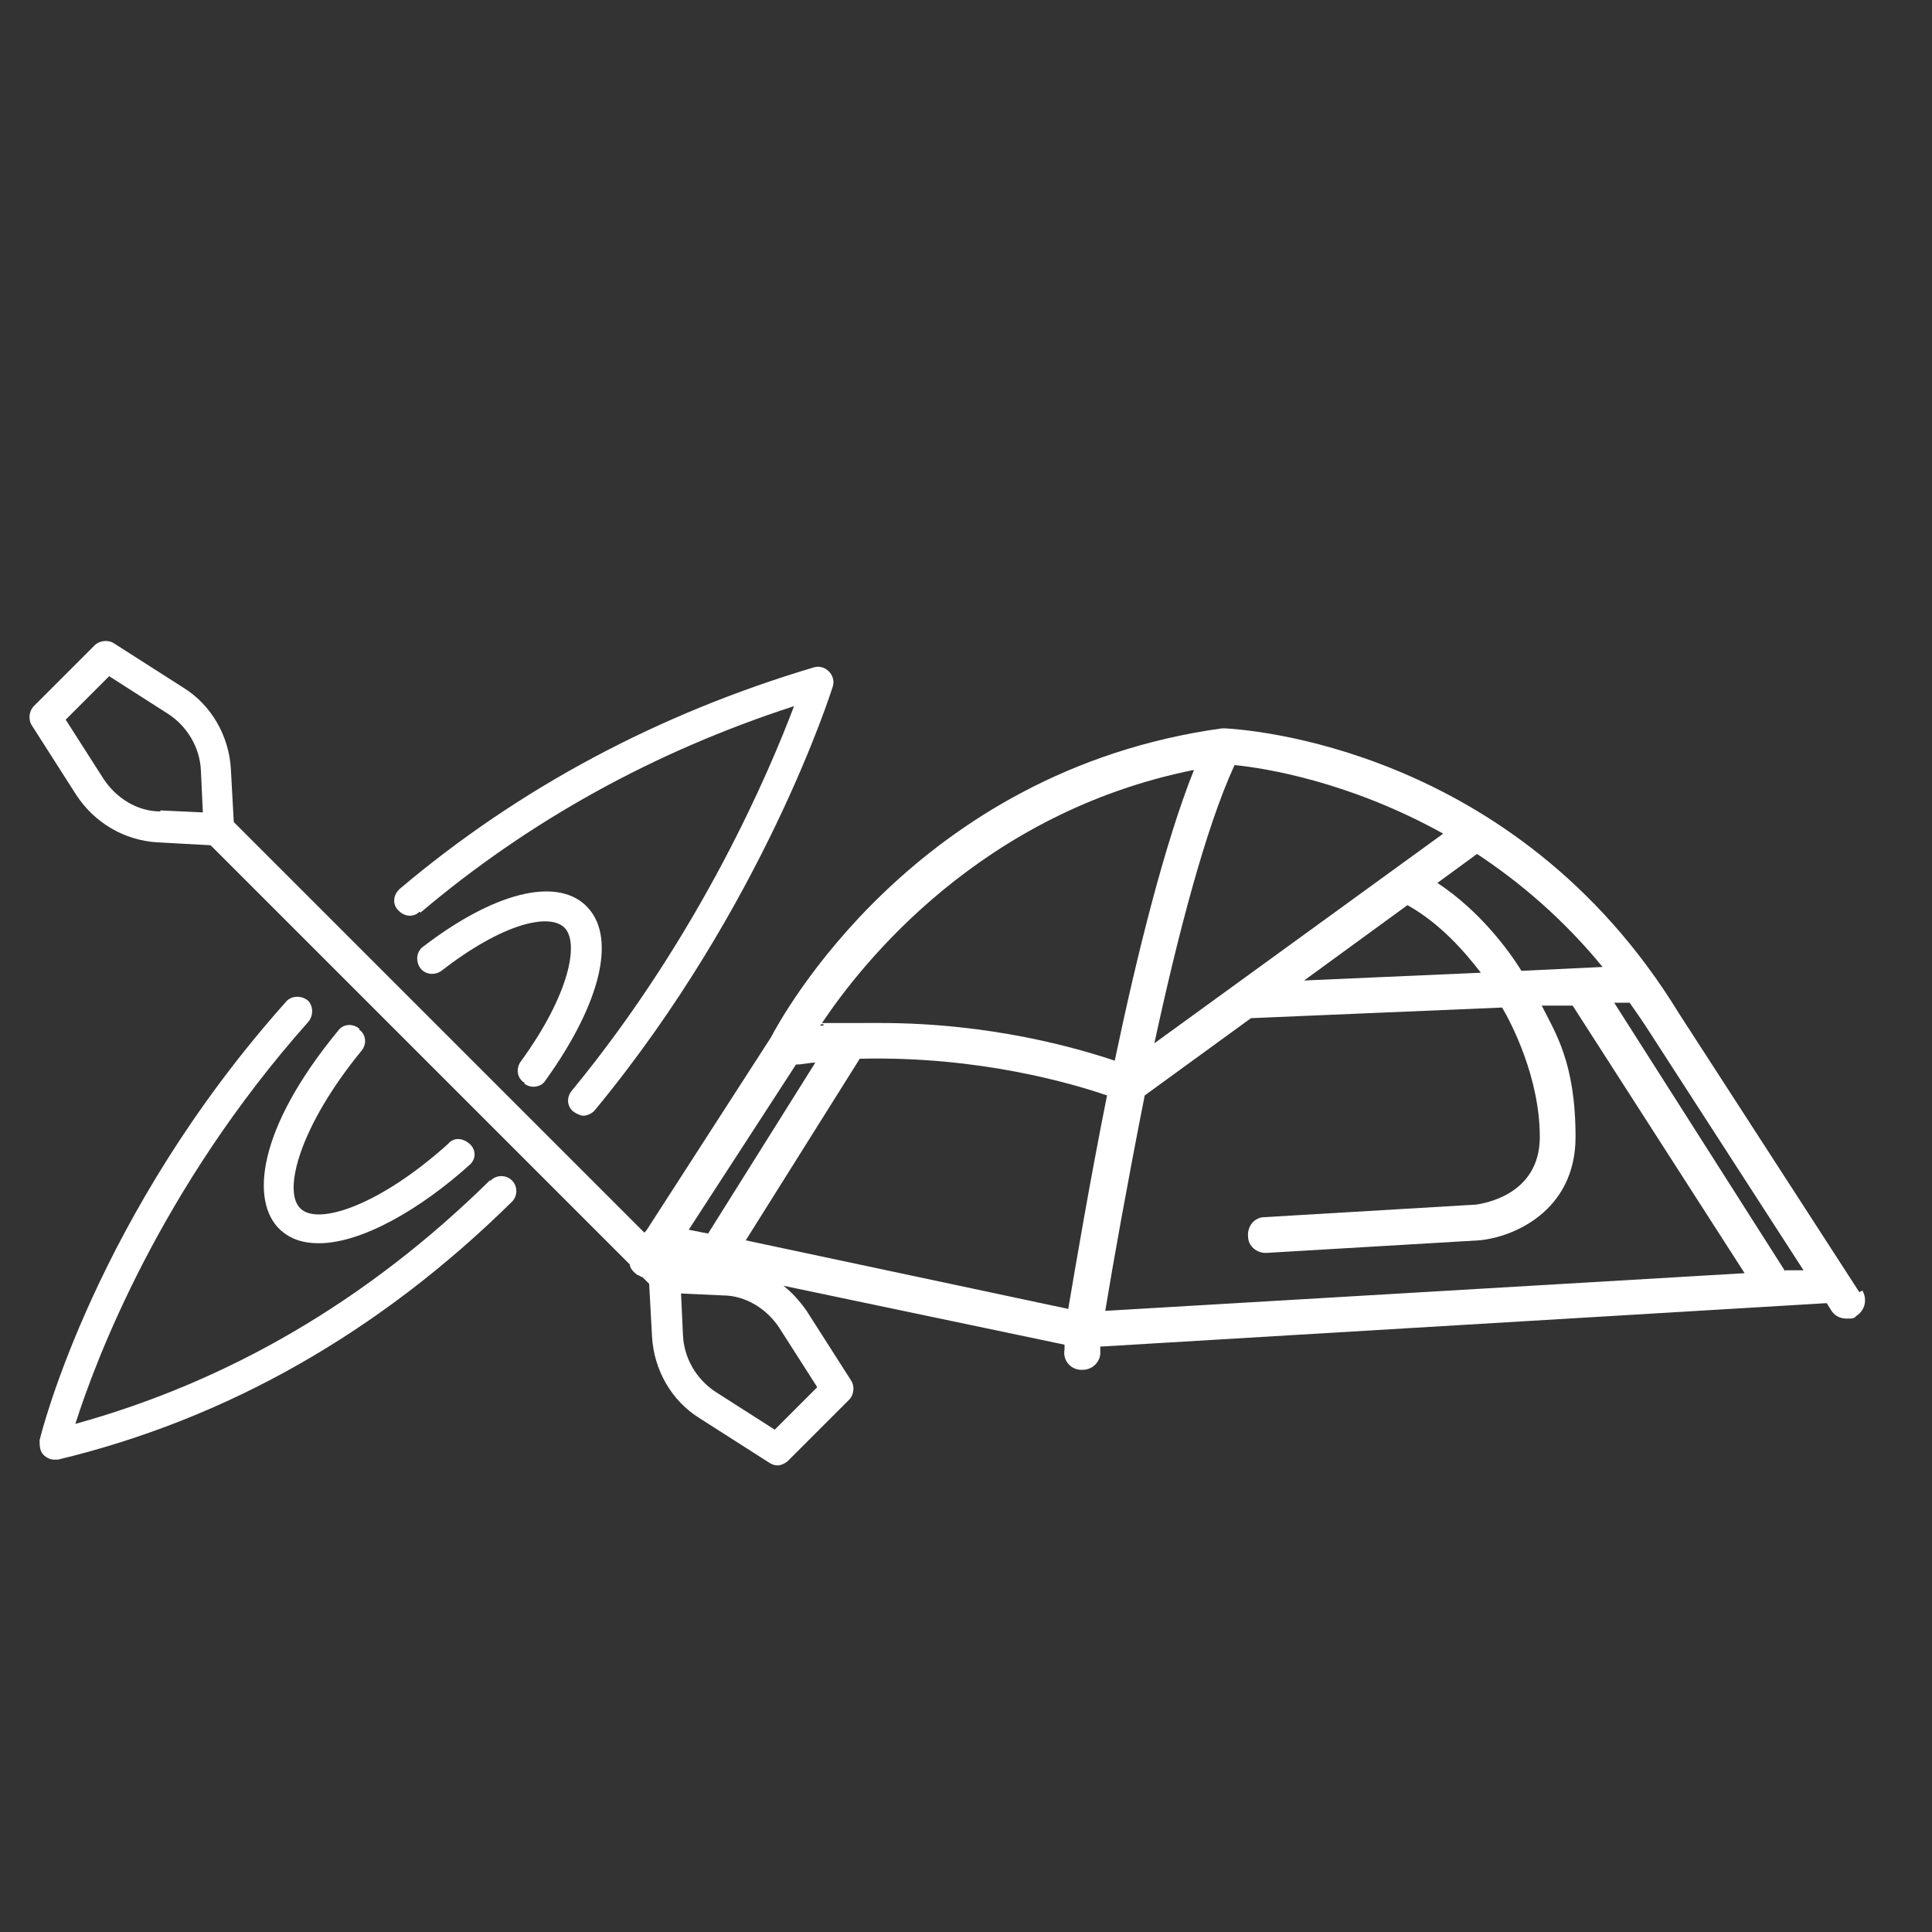 <?xml version="1.0" encoding="UTF-8"?>
<svg id="Layer_1" xmlns="http://www.w3.org/2000/svg" version="1.1" viewBox="0 0 200 200">
  <rect x="0" y="0" width="200" height="200" fill="#333333" stroke="none"/>
  <!-- Generator: Adobe Illustrator 29.0.1, SVG Export Plug-In . SVG Version: 2.1.0 Build 192)  -->
  <defs>
    <style>
      .st0 {
        fill: none;
      }

      .st1 {
        fill: #fff;
      }
    </style>
  </defs>
  <g id="Layer_11" data-name="Layer_1">
    <rect class="st0" y="0" width="200" height="200"/>
    <g>
      <path class="st1" d="M50.7,122.2c-12.6,12.4-27,20.8-42.9,25.2,2.1-6.6,8.8-24.4,24.1-41.6.6-.7.5-1.7,0-2.2-.7-.6-1.7-.5-2.2,0-19.7,22-25.4,44.6-25.6,45.5,0,.5,0,1.1.4,1.5.3.3.7.5,1.1.5h.4c17.5-4.2,33.3-13.2,47-26.7.6-.6.6-1.6,0-2.2s-1.6-.6-2.2,0h0Z"/>
      <path class="st1" d="M43.5,94.5c11.2-9.5,24.2-16.7,38.7-21.4-2.5,6.6-9.6,23.5-23,39.8-.6.7-.5,1.7.2,2.2.3.2.7.4,1,.4s.9-.2,1.2-.6c17.5-21.2,24.5-43.5,24.6-43.8.2-.6,0-1.2-.4-1.6-.4-.4-1-.6-1.6-.4-16.1,4.8-30.5,12.5-42.8,22.9-.7.6-.8,1.6-.2,2.2.6.7,1.6.8,2.2.2h.1Z"/>
      <path class="st1" d="M37.2,106.5c-.7-.6-1.7-.5-2.2.2-8.4,10.2-9.1,17.7-6,20.6,1.1,1,2.4,1.4,4,1.4,4.5,0,10.6-3.6,15.6-8.1.7-.6.7-1.6,0-2.2s-1.6-.7-2.2,0c-7.1,6.4-13.5,8.5-15.3,6.7-1.9-1.8,0-8.6,6.3-16.3.6-.7.5-1.7-.2-2.2h0Z"/>
      <path class="st1" d="M54.3,112.2c.3.2.6.3.9.3.5,0,1-.2,1.3-.7,5.8-8.1,7.4-15,4.1-18.1-3.1-2.9-9.5-1.3-16.8,4.3-.7.5-.8,1.5-.3,2.2s1.5.8,2.2.3c6.3-4.9,11.1-6,12.7-4.5s.6,6.9-4.5,13.9c-.5.7-.4,1.7.4,2.2h0Z"/>
      <path class="st1" d="M192.5,133.8l-18.7-28.9c-17-27.8-45.2-29.4-47-29.5h-.3c-31.9,4.4-45.7,30.1-46.7,32l-12.9,20h0l-.2.2-42.5-42.5-.3-5.5c-.2-3.4-2-6.6-4.9-8.4l-7.2-4.6c-.6-.4-1.5-.3-2,.2l-6.3,6.3c-.5.5-.6,1.4-.2,2l4.6,7.2c1.9,2.9,5,4.7,8.4,4.9l5.5.3,43.4,43.4c0,.4.4.8.8,1.1.2,0,.3.2.5.2l.7.7.3,5.5c.2,3.4,2,6.6,4.9,8.4l7.2,4.6c.3.2.6.3.9.3s.8-.2,1.1-.5l6.3-6.3c.5-.5.6-1.4.2-2l-4.6-7.2c-.7-1-1.5-1.9-2.4-2.6l29.1,6.1v.5c-.2,1,.5,2,1.6,2.1h.3c.9,0,1.7-.7,1.8-1.6,0,0,0-.3,0-.8l75.2-4.5.5.8c.4.6,1,.8,1.6.8s.7,0,1-.3c.9-.6,1.1-1.7.6-2.6l-.4.2ZM16.6,84c-2.4,0-4.6-1.4-5.9-3.4l-3.9-6.1,4.5-4.5,6.1,3.9c2,1.3,3.3,3.5,3.4,5.9l.2,4.3-4.3-.2h-.1ZM165.9,100.1l-8.4.4c-1.3-2.1-4.3-6.2-8.7-9.1l4.1-3c4.4,2.9,8.9,6.7,13,11.7h0ZM153.2,100.7l-18.2.8,10.7-7.8c3.4,1.9,5.9,4.8,7.6,7h-.1ZM127.8,79.2c3.1.3,11.9,1.7,21.6,7.1l-29.9,21.7c2.4-11.1,5.3-22.3,8.3-28.8ZM123.6,79.7c-3,7.5-5.9,19.1-8.2,30.1-3.9-1.3-12.8-3.9-24.3-3.9s-4.1,0-6.2.3c4.4-6.7,16.8-22.1,38.7-26.5ZM82.4,110.2c.7,0,1.4-.2,2-.2l-11.1,17.7-2-.4,11.1-17.1ZM84.7,143.5l-4.5,4.5-6.1-3.9c-2-1.3-3.3-3.5-3.4-5.9l-.2-4.3,4.3.2c2.4,0,4.6,1.4,5.9,3.4l3.9,6.1h0ZM110.6,135.5l-33.4-7.1,11.8-18.8c12.4-.3,22.1,2.6,25.6,3.8-1.8,9-3.2,17.3-4,22h0ZM114.4,135.8c.8-4.9,2.3-13.3,4.1-22.4l11-8,26-1.1c1,1.7,3.9,7.3,3.9,13.4s-6,6.9-6.6,7l-21.9,1.3c-1,0-1.8.9-1.7,2,0,1,.9,1.7,1.8,1.7s0,0,.1,0l22-1.3c3.5-.3,10-3,10-10.7s-2.1-10.8-3.5-13.6h3.2c0,0,17.8,27.7,17.8,27.7l-66.2,3.9h0ZM184.8,131.6l-17.7-27.8h1.6c.7,1,1.4,2,2.1,3.1l15.9,24.6h-1.9Z"/>
    </g>
  </g>
</svg>